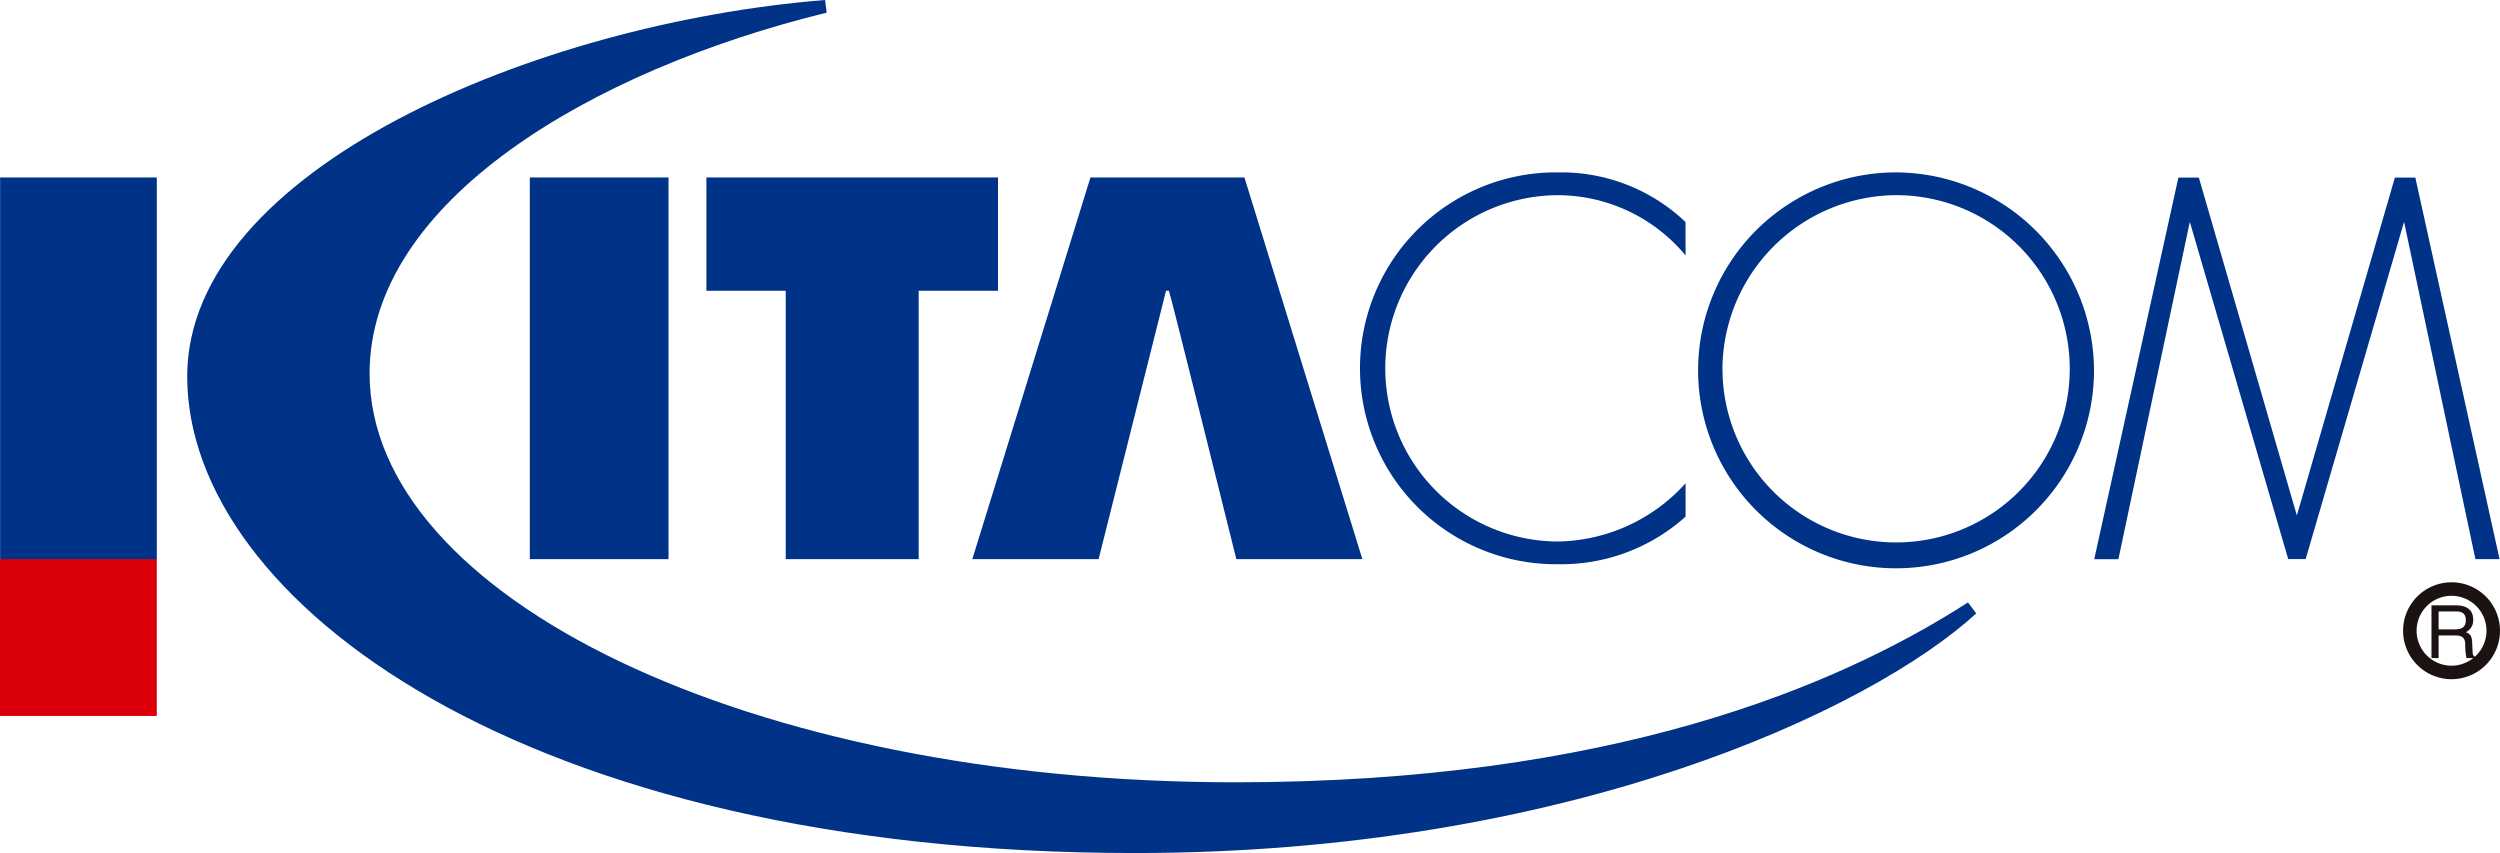<svg xmlns="http://www.w3.org/2000/svg" width="148.713" height="50.744" viewBox="0 0 148.713 50.744"><defs><style>.a{fill:#dc000c;}.b{fill:#003288;}.c{fill:#1a1311;}.d{fill:none;stroke:#1a1311;stroke-width:0.804px;}</style></defs><g transform="translate(-238.759 -73.588)"><g transform="translate(238.759 73.588)"><rect class="a" width="9.327" height="9.336" transform="translate(0 33.252)"/><g transform="translate(0.007)"><rect class="b" width="9.321" height="22.706" transform="translate(0 10.556)"/><g transform="translate(31.509 10.255)"><path class="b" d="M312.012,98.123h8.251v22.705h-8.251Z" transform="translate(-312.012 -97.822)"/><path class="b" d="M336.43,98.123h17.345v6.74h-4.718v15.965h-7.909V104.863H336.43Z" transform="translate(-325.925 -97.822)"/><path class="b" d="M384.888,104.863h-.171l-4.01,15.965h-7.512l7.027-22.705h9.159l7.016,22.705H388.9S384.935,104.86,384.888,104.863Z" transform="translate(-346.872 -97.822)"/><path class="b" d="M446.126,102.362a9.9,9.9,0,0,0-7.551-3.583,10.3,10.3,0,1,0-.022,20.6,10.429,10.429,0,0,0,7.573-3.463V117.9a11.063,11.063,0,0,1-7.559,2.831,11.655,11.655,0,1,1,0-23.308,10.716,10.716,0,0,1,7.555,2.951Z" transform="translate(-377.376 -97.423)"/><path class="b" d="M497.094,109.077a11.775,11.775,0,1,1-11.775-11.654A11.825,11.825,0,0,1,497.094,109.077Zm-22.1,0a10.329,10.329,0,1,0,10.329-10.3A10.4,10.4,0,0,0,474.991,109.077Z" transform="translate(-404.048 -97.423)"/><path class="b" d="M547.414,98.14l-1.216,0-5.831,20.1-5.831-20.1-1.216,0-5.006,22.7h1.437L534,100.773l5.853,20.062h1.038l5.853-20.062,4.244,20.066h1.437Z" transform="translate(-435.254 -97.832)"/></g><path class="b" d="M302.681,74.341l-.094-.753c-17.22,1.376-37.944,10.107-37.944,22.394,0,13.351,20.063,28.349,56.353,28.349,25.7,0,43.744-8.468,50.068-14.255l-.492-.653c-7.79,5.009-21.266,10.7-43.59,10.7-29,0-51.49-11.066-51.49-24.317C275.491,85.6,288.6,77.791,302.681,74.341Z" transform="translate(-253.514 -73.588)"/></g></g><path class="c" d="M575.367,157.649h1.057c.21,0,.563.04.563.524,0,.463-.328.542-.638.542h-.983Zm0,1.429h1.026c.507,0,.559.3.559.559a3.824,3.824,0,0,0,.074.786h.52v-.07c-.131-.074-.153-.14-.157-.315l-.026-.568c-.018-.437-.2-.515-.376-.589a.774.774,0,0,0,.437-.752c0-.664-.515-.843-1.031-.843h-1.45v3.136h.424Z" transform="translate(-191.547 -47.689)"/><path class="d" d="M576.913,157.513a2.48,2.48,0,1,1-2.48-2.48A2.48,2.48,0,0,1,576.913,157.513Z" transform="translate(-189.844 -46.405)"/></g></svg>
